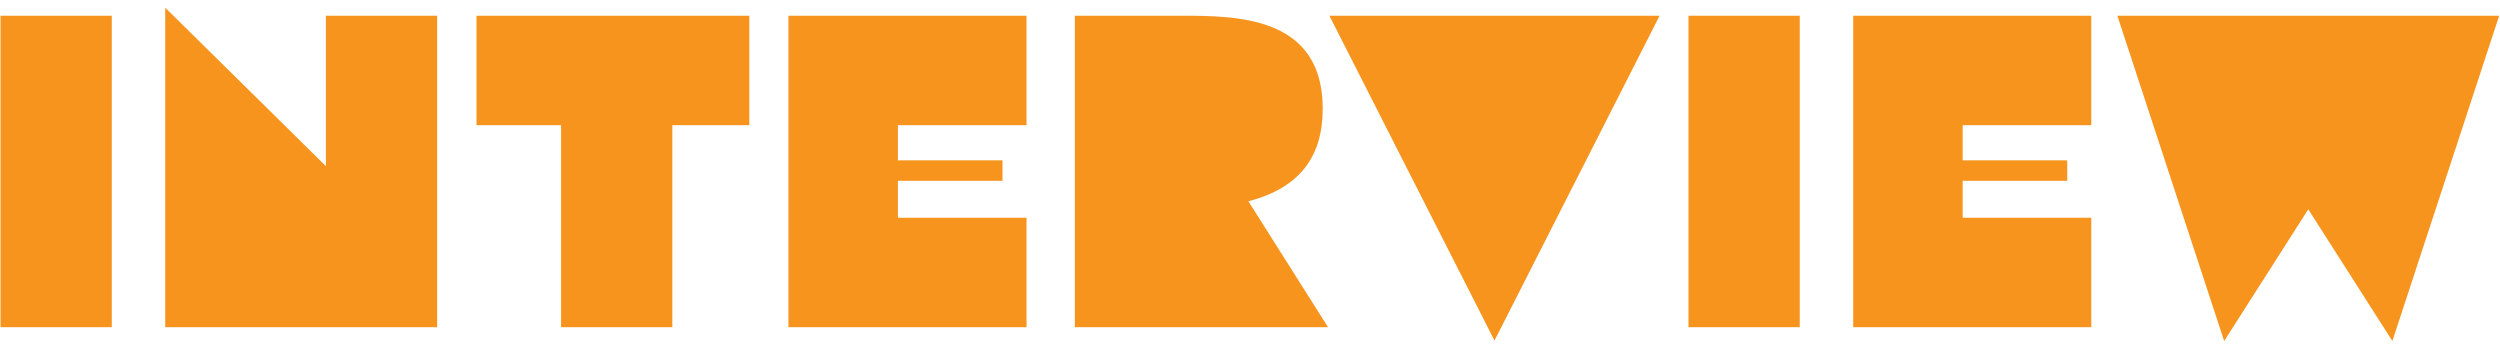 <?xml version="1.0" encoding="UTF-8"?>
<svg xmlns="http://www.w3.org/2000/svg" width="191" height="27" viewBox="0 0 191 27" fill="none">
  <path d="M0.04 25V1.2H8.54V25H0.04ZM12.624 25V0.588L24.898 12.692V1.2H33.398V25H12.624ZM36.405 9.564V1.2H57.247V9.564H51.365V25H42.865V9.564H36.405ZM60.237 25V1.2H78.427V9.564H68.601V12.25H76.591V13.814H68.601V16.636H78.427V25H60.237ZM82.118 25V1.2H90.142C94.46 1.2 101.056 1.2 101.056 8.306C101.056 11.978 99.288 14.358 95.378 15.378L101.464 25H82.118ZM101.565 1.2H126.793L114.179 26.02L101.565 1.2ZM129.001 25V1.2H137.501V25H129.001ZM141.585 25V1.2H159.775V9.564H149.949V12.25H157.939V13.814H149.949V16.636H159.775V25H141.585ZM169.926 26.054L161.766 1.2H190.938L182.778 26.054L176.352 15.99L169.926 26.054Z" fill="#F7941E"></path>
</svg>
